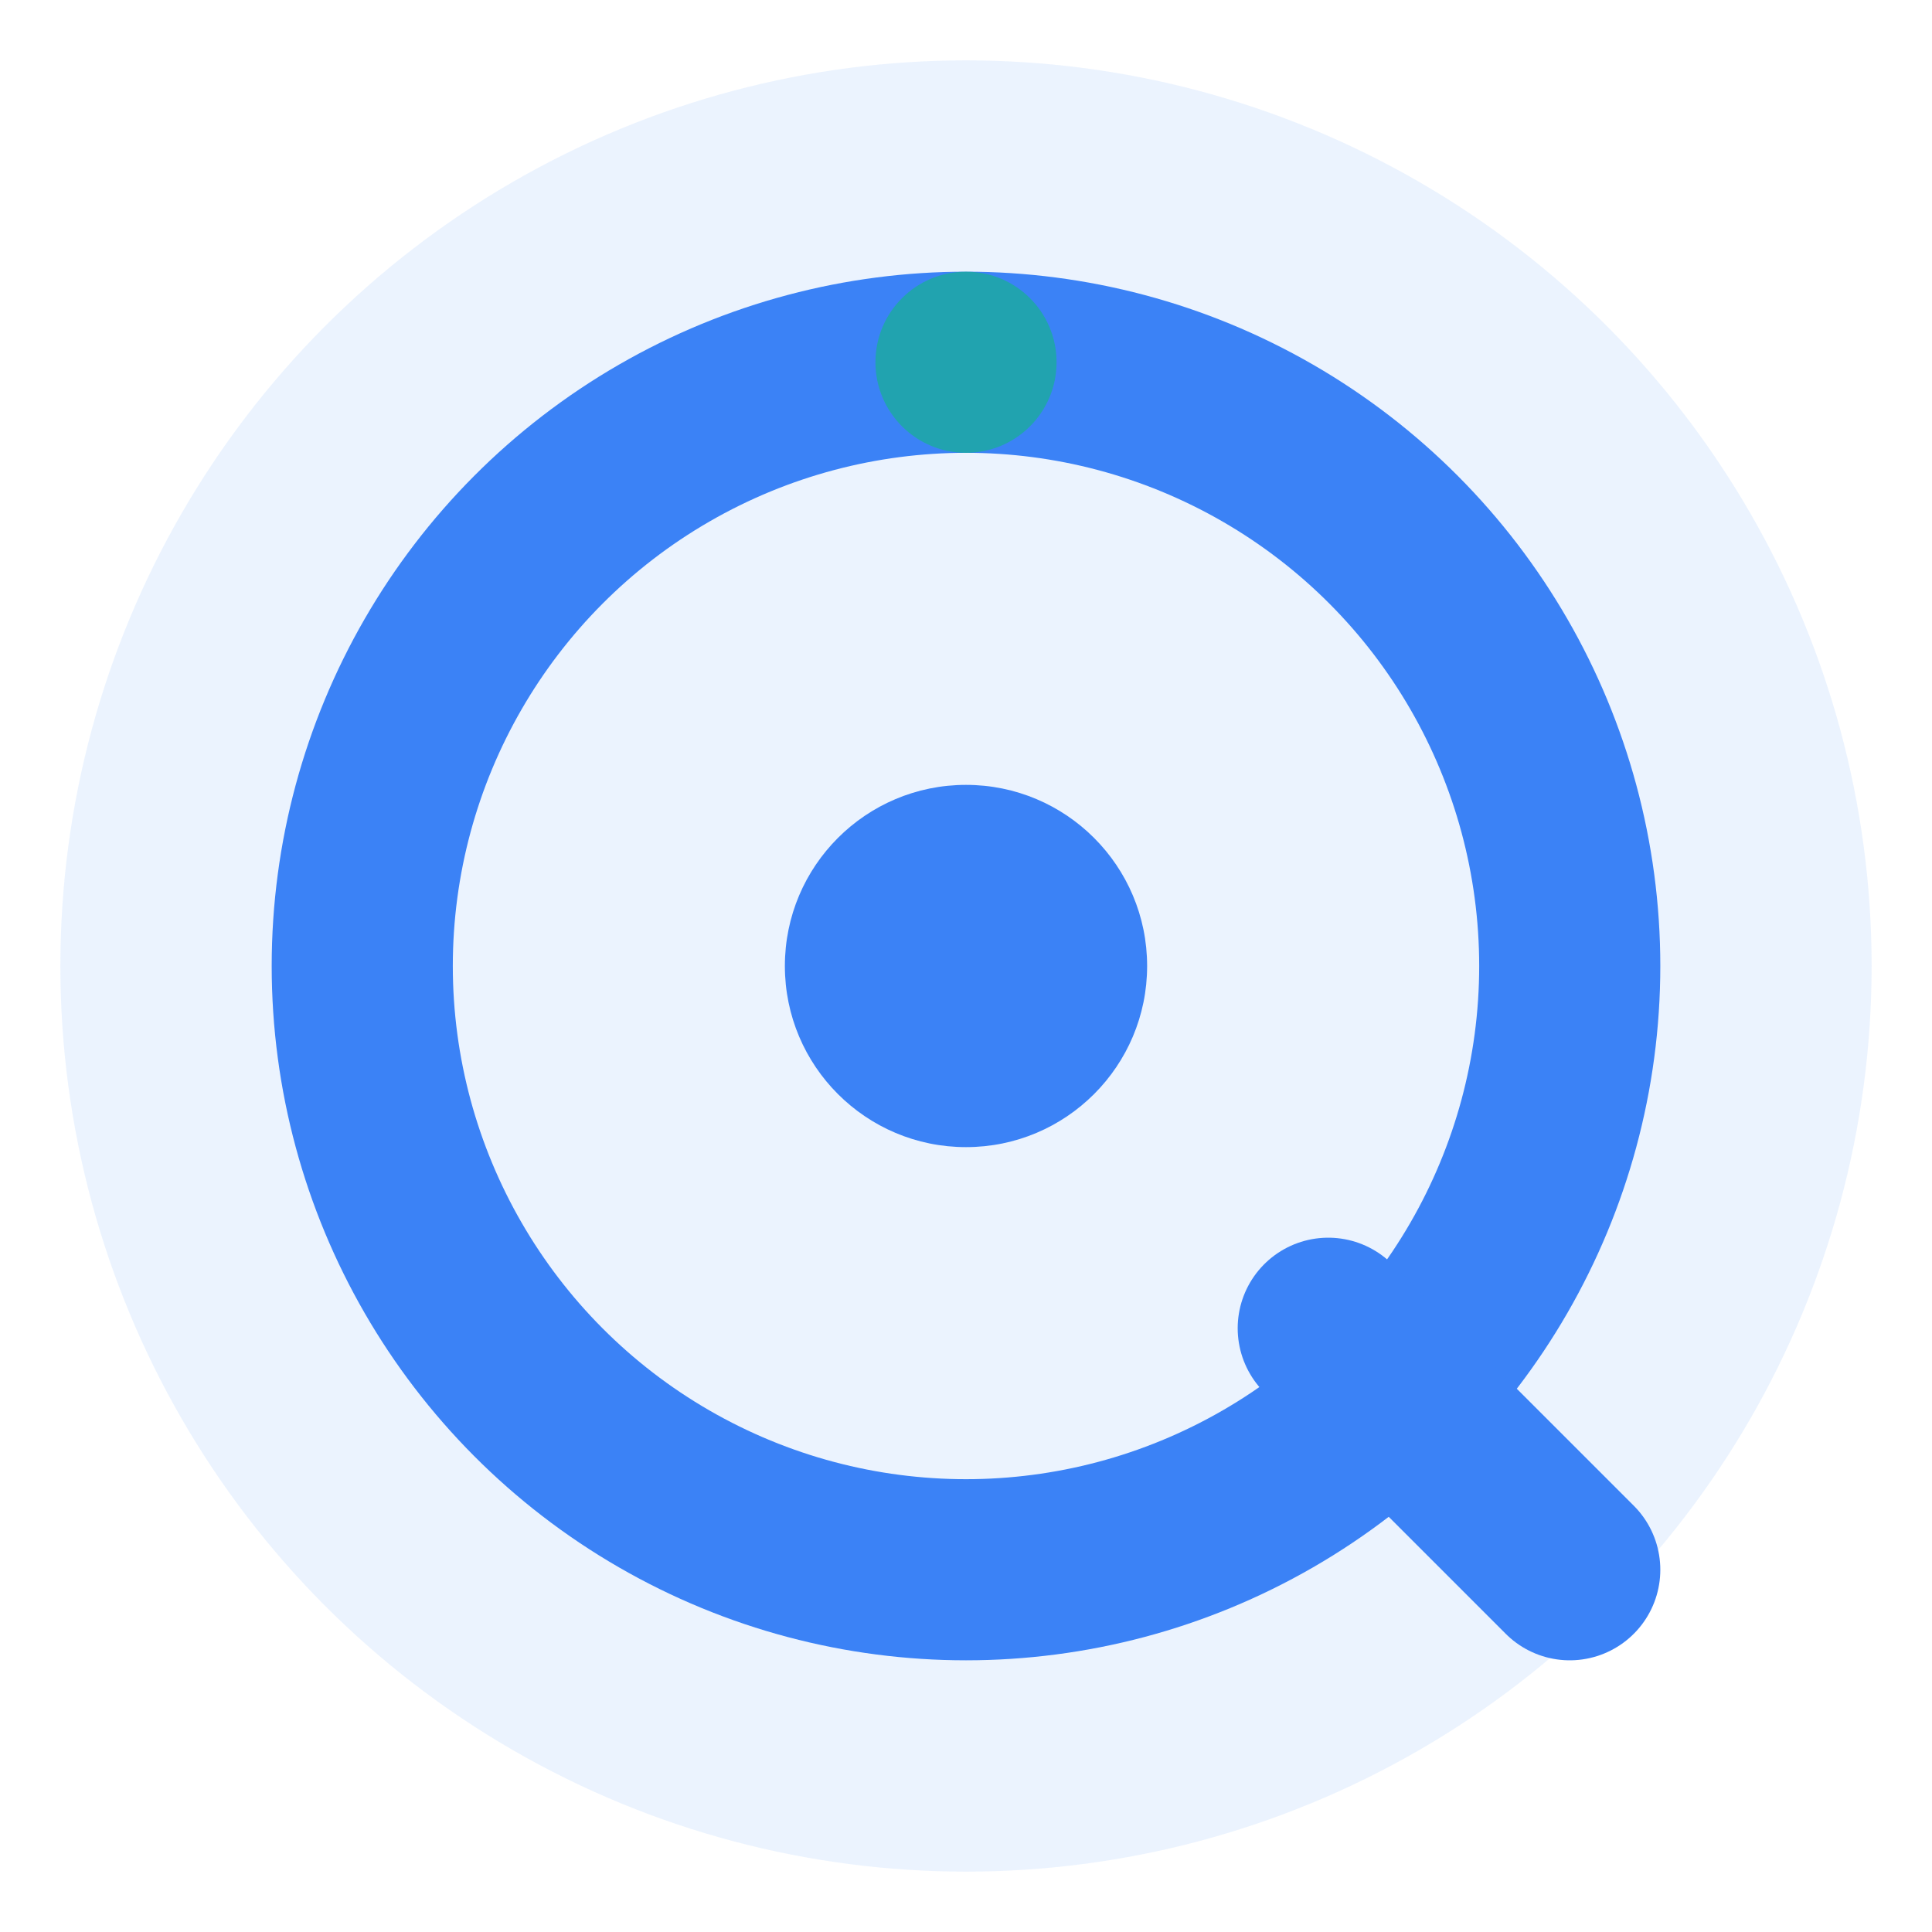 <svg width="32" height="32" viewBox="0 0 32 32" fill="none" xmlns="http://www.w3.org/2000/svg">
  <!-- QEO Favicon - Korean Modern Design -->
  
  <!-- Background circle -->
  <circle cx="16" cy="16" r="15" fill="rgb(59, 130, 246)" opacity="0.1"/>
  
  <!-- Main Q symbol -->
  <circle cx="16" cy="16" r="10" stroke="rgb(59, 130, 246)" stroke-width="3" fill="none"/>
  <circle cx="16" cy="16" r="3" fill="rgb(59, 130, 246)"/>
  <path d="M22 22L26 26" stroke="rgb(59, 130, 246)" stroke-width="3" stroke-linecap="round"/>
  
  <!-- Small accent dot for Korean aesthetic -->
  <circle cx="16" cy="6" r="1.5" fill="rgb(16, 185, 129)" opacity="0.6"/>
</svg> 